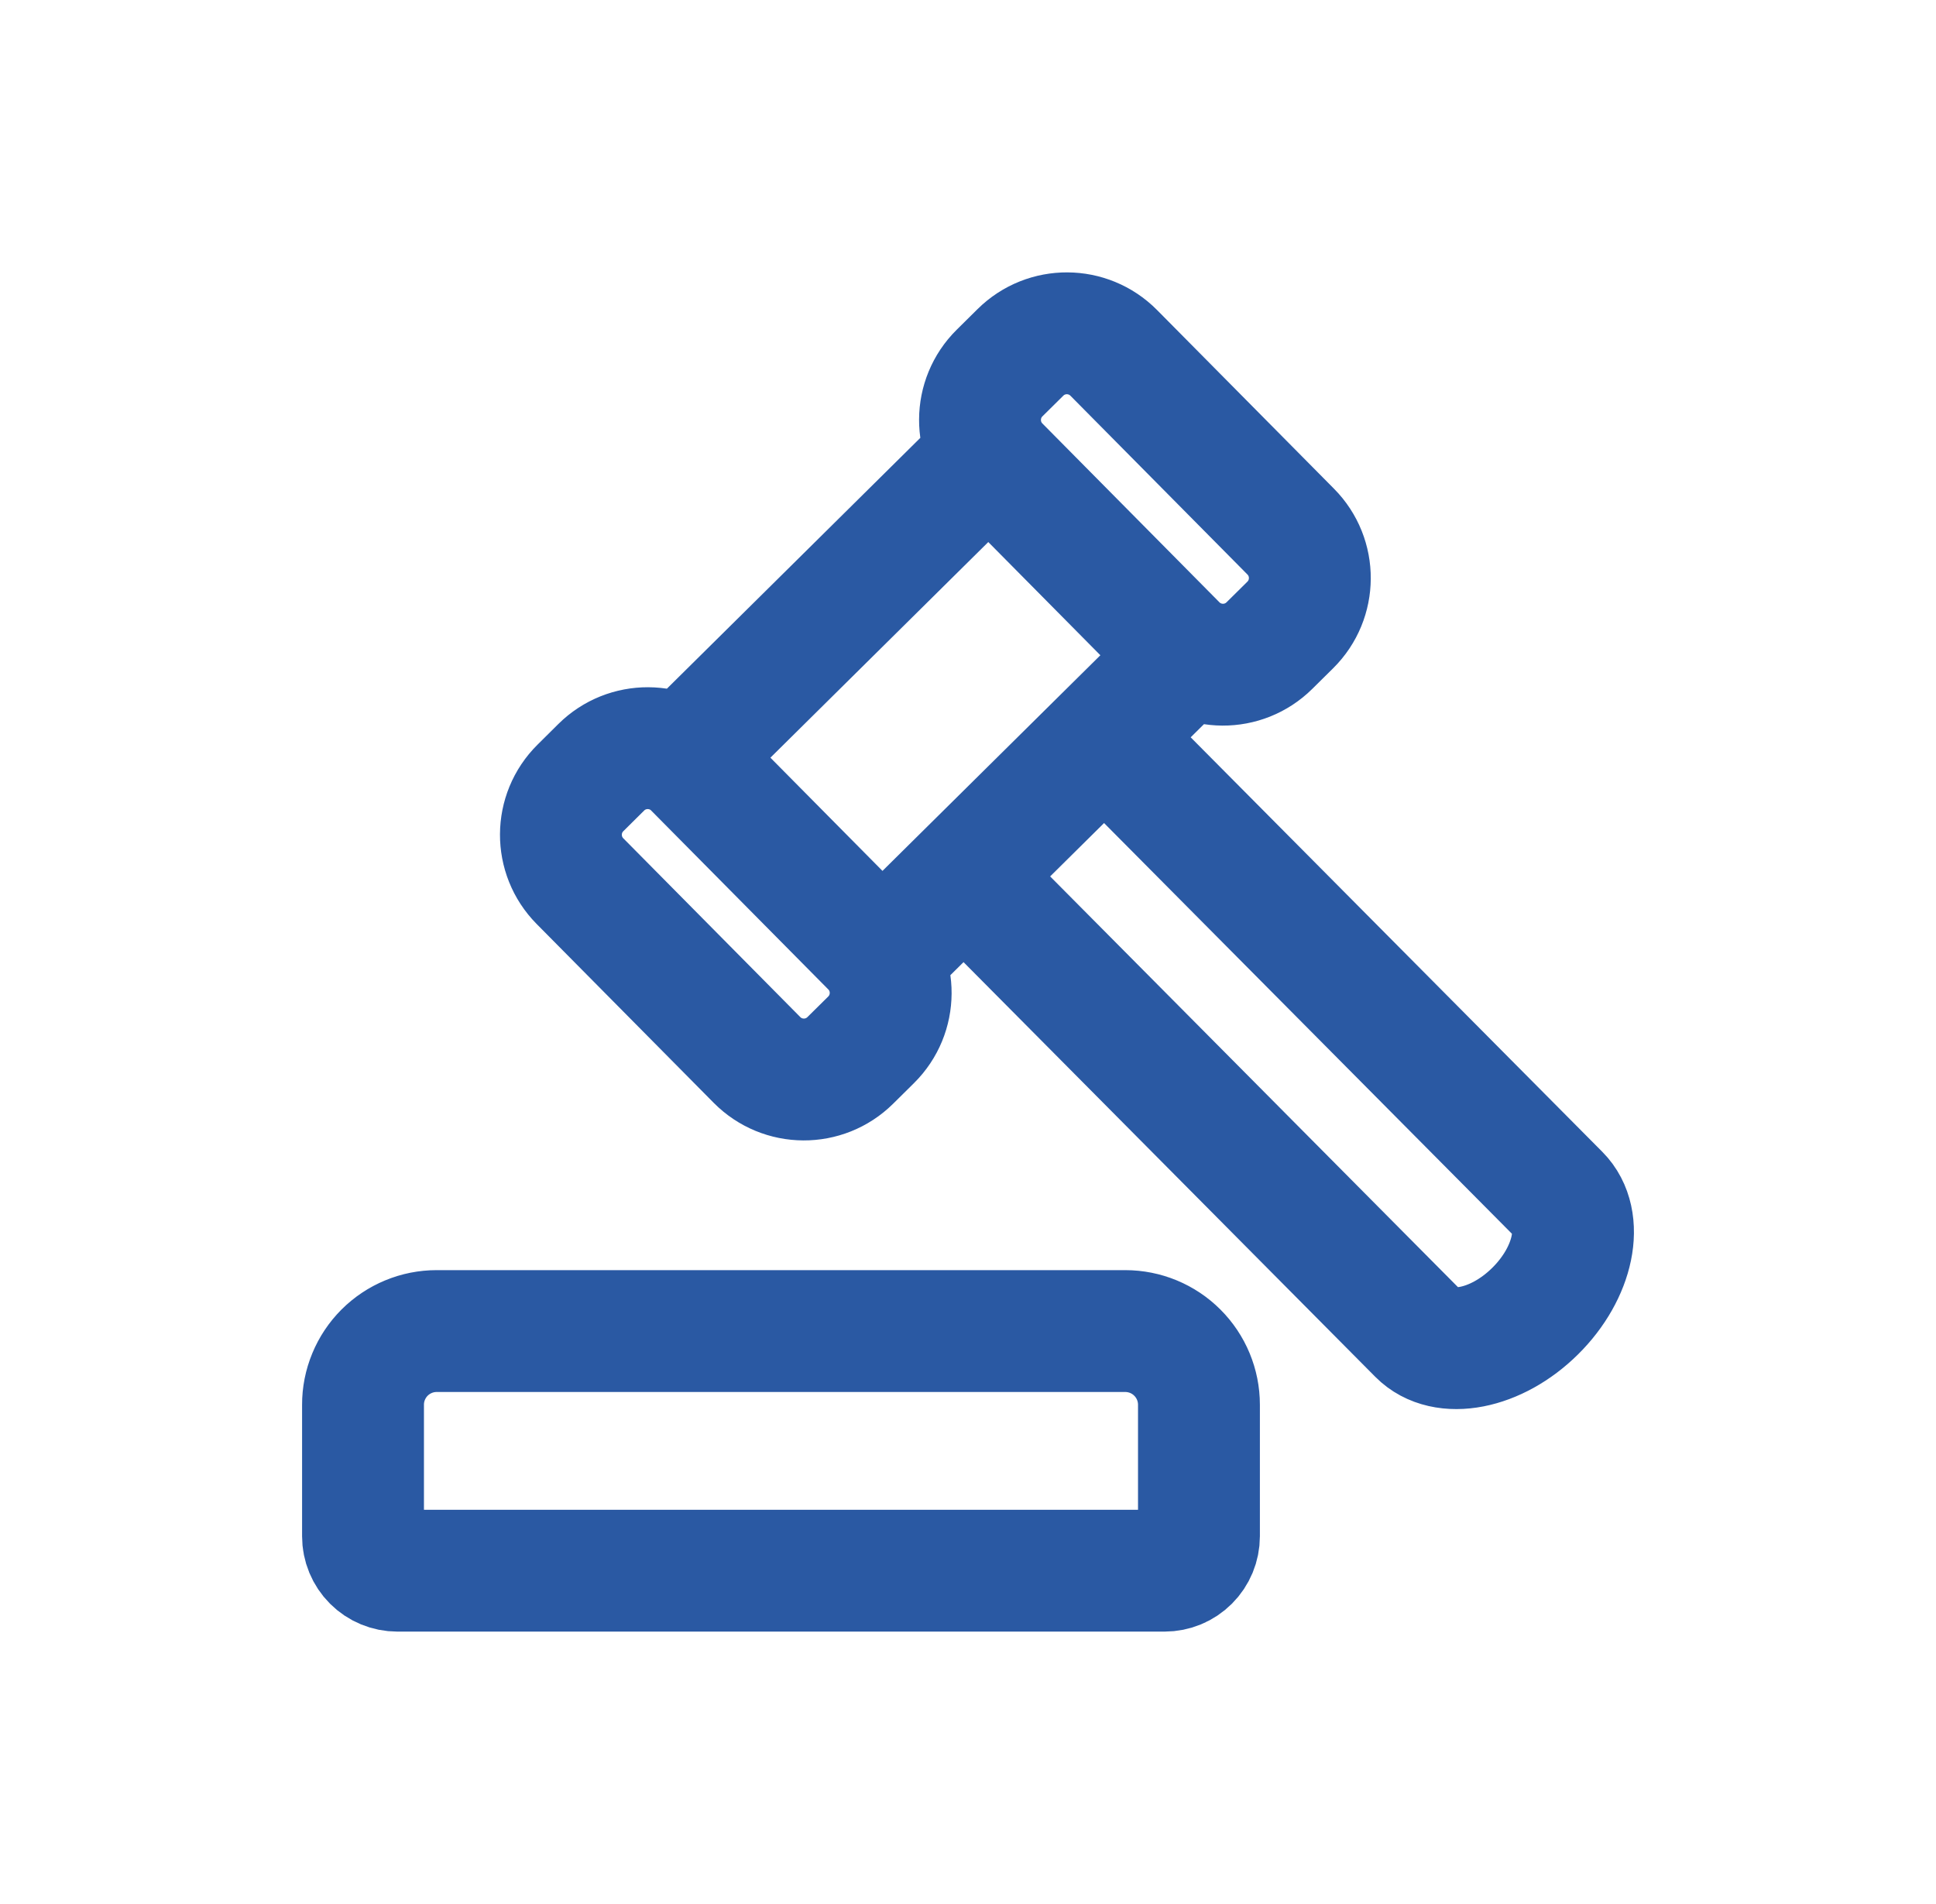 <svg width="61" height="60" viewBox="0 0 61 60" fill="none" xmlns="http://www.w3.org/2000/svg">
<path d="M30.373 27.608L44.695 42.034C45.501 42.848 47.147 42.527 48.37 41.316C49.593 40.106 49.931 38.464 49.124 37.65L34.801 23.225M13.758 41.945H35.454C36.07 41.945 36.661 42.189 37.096 42.625C37.532 43.06 37.777 43.651 37.777 44.267V48.411C37.777 48.699 37.662 48.975 37.459 49.178C37.255 49.382 36.979 49.496 36.691 49.496H12.523C12.235 49.496 11.959 49.382 11.755 49.178C11.552 48.975 11.438 48.699 11.438 48.411V44.269C11.437 43.964 11.497 43.662 11.614 43.38C11.73 43.098 11.901 42.842 12.116 42.626C12.332 42.41 12.588 42.239 12.87 42.122C13.151 42.005 13.453 41.945 13.758 41.945ZM21.558 23.864L31.153 14.366L37.386 20.662L27.791 30.16L21.558 23.864ZM40.654 19.694L39.997 20.344C39.181 21.152 37.864 21.145 37.056 20.329L31.48 14.696C30.672 13.88 30.679 12.563 31.495 11.755L32.152 11.105C32.968 10.297 34.284 10.304 35.092 11.12L40.669 16.753C41.477 17.569 41.47 18.886 40.654 19.694ZM27.447 32.767L26.791 33.416C25.975 34.224 24.659 34.217 23.851 33.401L18.275 27.768C17.467 26.952 17.474 25.635 18.29 24.828L18.945 24.178C19.761 23.37 21.078 23.377 21.886 24.193L27.462 29.826C28.27 30.642 28.263 31.959 27.447 32.767Z" stroke="#2A59A3" stroke-width="3.84" stroke-miterlimit="10" stroke-linecap="round"/>
</svg>
